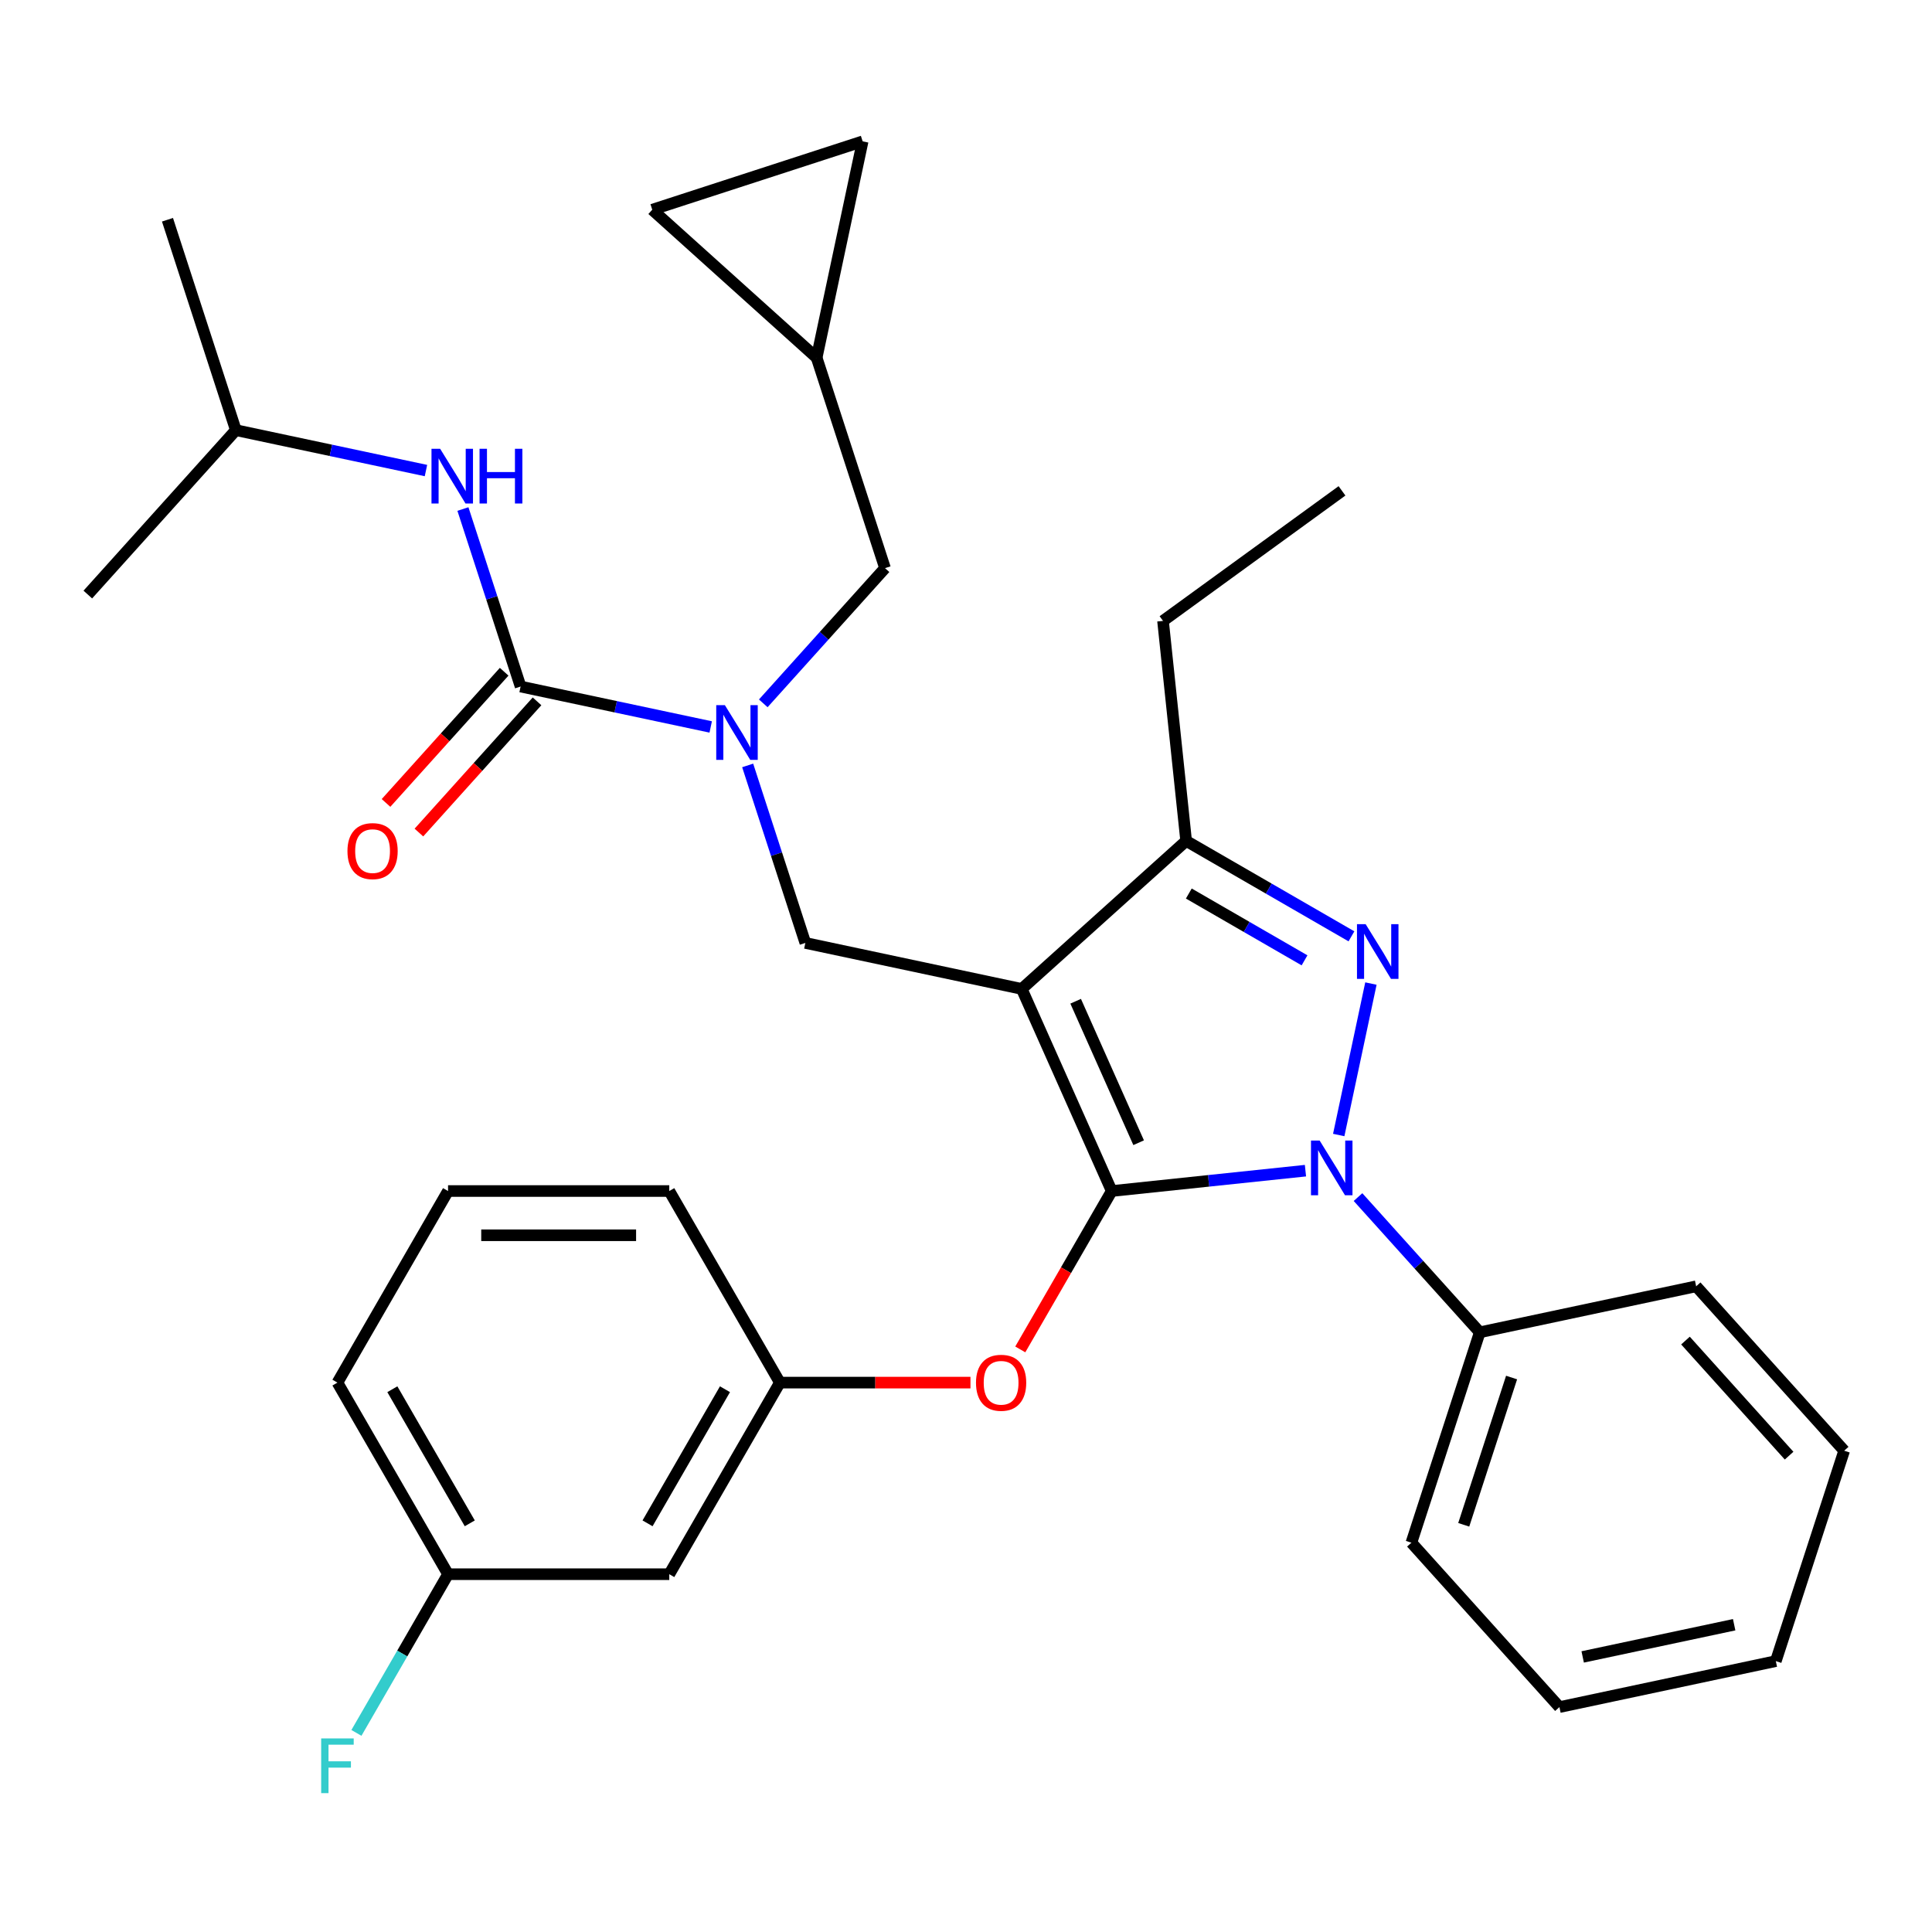 <?xml version='1.0' encoding='iso-8859-1'?>
<svg version='1.1' baseProfile='full'
              xmlns='http://www.w3.org/2000/svg'
                      xmlns:rdkit='http://www.rdkit.org/xml'
                      xmlns:xlink='http://www.w3.org/1999/xlink'
                  xml:space='preserve'
width='1000px' height='1000px' viewBox='0 0 1000 1000'>
<!-- END OF HEADER -->
<rect style='opacity:1.0;fill:#FFFFFF;stroke:none' width='1000' height='1000' x='0' y='0'> </rect>
<path class='bond-0' d='M 122.074,222.643 L 86.689,113.742' style='fill:none;fill-rule:evenodd;stroke:#000000;stroke-width:6px;stroke-linecap:butt;stroke-linejoin:miter;stroke-opacity:1' />
<path class='bond-1' d='M 122.074,222.643 L 45.455,307.738' style='fill:none;fill-rule:evenodd;stroke:#000000;stroke-width:6px;stroke-linecap:butt;stroke-linejoin:miter;stroke-opacity:1' />
<path class='bond-2' d='M 122.074,222.643 L 171.274,233.101' style='fill:none;fill-rule:evenodd;stroke:#000000;stroke-width:6px;stroke-linecap:butt;stroke-linejoin:miter;stroke-opacity:1' />
<path class='bond-2' d='M 171.274,233.101 L 220.474,243.559' style='fill:none;fill-rule:evenodd;stroke:#0000FF;stroke-width:6px;stroke-linecap:butt;stroke-linejoin:miter;stroke-opacity:1' />
<path class='bond-3' d='M 386.995,396.181 L 401.922,442.121' style='fill:none;fill-rule:evenodd;stroke:#0000FF;stroke-width:6px;stroke-linecap:butt;stroke-linejoin:miter;stroke-opacity:1' />
<path class='bond-3' d='M 401.922,442.121 L 416.849,488.06' style='fill:none;fill-rule:evenodd;stroke:#000000;stroke-width:6px;stroke-linecap:butt;stroke-linejoin:miter;stroke-opacity:1' />
<path class='bond-4' d='M 367.862,376.267 L 318.662,365.81' style='fill:none;fill-rule:evenodd;stroke:#0000FF;stroke-width:6px;stroke-linecap:butt;stroke-linejoin:miter;stroke-opacity:1' />
<path class='bond-4' d='M 318.662,365.81 L 269.461,355.352' style='fill:none;fill-rule:evenodd;stroke:#000000;stroke-width:6px;stroke-linecap:butt;stroke-linejoin:miter;stroke-opacity:1' />
<path class='bond-5' d='M 395.067,364.052 L 426.575,329.058' style='fill:none;fill-rule:evenodd;stroke:#0000FF;stroke-width:6px;stroke-linecap:butt;stroke-linejoin:miter;stroke-opacity:1' />
<path class='bond-5' d='M 426.575,329.058 L 458.084,294.065' style='fill:none;fill-rule:evenodd;stroke:#000000;stroke-width:6px;stroke-linecap:butt;stroke-linejoin:miter;stroke-opacity:1' />
<path class='bond-6' d='M 269.461,355.352 L 254.535,309.412' style='fill:none;fill-rule:evenodd;stroke:#000000;stroke-width:6px;stroke-linecap:butt;stroke-linejoin:miter;stroke-opacity:1' />
<path class='bond-6' d='M 254.535,309.412 L 239.608,263.473' style='fill:none;fill-rule:evenodd;stroke:#0000FF;stroke-width:6px;stroke-linecap:butt;stroke-linejoin:miter;stroke-opacity:1' />
<path class='bond-7' d='M 260.952,347.69 L 230.378,381.646' style='fill:none;fill-rule:evenodd;stroke:#000000;stroke-width:6px;stroke-linecap:butt;stroke-linejoin:miter;stroke-opacity:1' />
<path class='bond-7' d='M 230.378,381.646 L 199.804,415.601' style='fill:none;fill-rule:evenodd;stroke:#FF0000;stroke-width:6px;stroke-linecap:butt;stroke-linejoin:miter;stroke-opacity:1' />
<path class='bond-7' d='M 277.971,363.014 L 247.397,396.969' style='fill:none;fill-rule:evenodd;stroke:#000000;stroke-width:6px;stroke-linecap:butt;stroke-linejoin:miter;stroke-opacity:1' />
<path class='bond-7' d='M 247.397,396.969 L 216.823,430.925' style='fill:none;fill-rule:evenodd;stroke:#FF0000;stroke-width:6px;stroke-linecap:butt;stroke-linejoin:miter;stroke-opacity:1' />
<path class='bond-8' d='M 416.849,488.06 L 528.852,511.867' style='fill:none;fill-rule:evenodd;stroke:#000000;stroke-width:6px;stroke-linecap:butt;stroke-linejoin:miter;stroke-opacity:1' />
<path class='bond-9' d='M 675.701,605.934 L 625.563,611.203' style='fill:none;fill-rule:evenodd;stroke:#0000FF;stroke-width:6px;stroke-linecap:butt;stroke-linejoin:miter;stroke-opacity:1' />
<path class='bond-9' d='M 625.563,611.203 L 575.426,616.473' style='fill:none;fill-rule:evenodd;stroke:#000000;stroke-width:6px;stroke-linecap:butt;stroke-linejoin:miter;stroke-opacity:1' />
<path class='bond-10' d='M 692.922,587.481 L 709.585,509.088' style='fill:none;fill-rule:evenodd;stroke:#0000FF;stroke-width:6px;stroke-linecap:butt;stroke-linejoin:miter;stroke-opacity:1' />
<path class='bond-11' d='M 702.906,619.611 L 734.415,654.605' style='fill:none;fill-rule:evenodd;stroke:#0000FF;stroke-width:6px;stroke-linecap:butt;stroke-linejoin:miter;stroke-opacity:1' />
<path class='bond-11' d='M 734.415,654.605 L 765.923,689.598' style='fill:none;fill-rule:evenodd;stroke:#000000;stroke-width:6px;stroke-linecap:butt;stroke-linejoin:miter;stroke-opacity:1' />
<path class='bond-12' d='M 575.426,616.473 L 551.759,657.464' style='fill:none;fill-rule:evenodd;stroke:#000000;stroke-width:6px;stroke-linecap:butt;stroke-linejoin:miter;stroke-opacity:1' />
<path class='bond-12' d='M 551.759,657.464 L 528.093,698.455' style='fill:none;fill-rule:evenodd;stroke:#FF0000;stroke-width:6px;stroke-linecap:butt;stroke-linejoin:miter;stroke-opacity:1' />
<path class='bond-13' d='M 575.426,616.473 L 528.852,511.867' style='fill:none;fill-rule:evenodd;stroke:#000000;stroke-width:6px;stroke-linecap:butt;stroke-linejoin:miter;stroke-opacity:1' />
<path class='bond-13' d='M 589.361,591.467 L 556.759,518.243' style='fill:none;fill-rule:evenodd;stroke:#000000;stroke-width:6px;stroke-linecap:butt;stroke-linejoin:miter;stroke-opacity:1' />
<path class='bond-14' d='M 528.852,511.867 L 613.946,435.248' style='fill:none;fill-rule:evenodd;stroke:#000000;stroke-width:6px;stroke-linecap:butt;stroke-linejoin:miter;stroke-opacity:1' />
<path class='bond-15' d='M 613.946,435.248 L 601.977,321.37' style='fill:none;fill-rule:evenodd;stroke:#000000;stroke-width:6px;stroke-linecap:butt;stroke-linejoin:miter;stroke-opacity:1' />
<path class='bond-16' d='M 613.946,435.248 L 656.727,459.948' style='fill:none;fill-rule:evenodd;stroke:#000000;stroke-width:6px;stroke-linecap:butt;stroke-linejoin:miter;stroke-opacity:1' />
<path class='bond-16' d='M 656.727,459.948 L 699.508,484.647' style='fill:none;fill-rule:evenodd;stroke:#0000FF;stroke-width:6px;stroke-linecap:butt;stroke-linejoin:miter;stroke-opacity:1' />
<path class='bond-16' d='M 615.33,462.491 L 645.277,479.781' style='fill:none;fill-rule:evenodd;stroke:#000000;stroke-width:6px;stroke-linecap:butt;stroke-linejoin:miter;stroke-opacity:1' />
<path class='bond-16' d='M 645.277,479.781 L 675.223,497.07' style='fill:none;fill-rule:evenodd;stroke:#0000FF;stroke-width:6px;stroke-linecap:butt;stroke-linejoin:miter;stroke-opacity:1' />
<path class='bond-17' d='M 337.605,108.544 L 446.507,73.16' style='fill:none;fill-rule:evenodd;stroke:#000000;stroke-width:6px;stroke-linecap:butt;stroke-linejoin:miter;stroke-opacity:1' />
<path class='bond-18' d='M 337.605,108.544 L 422.699,185.163' style='fill:none;fill-rule:evenodd;stroke:#000000;stroke-width:6px;stroke-linecap:butt;stroke-linejoin:miter;stroke-opacity:1' />
<path class='bond-19' d='M 446.507,73.16 L 422.699,185.163' style='fill:none;fill-rule:evenodd;stroke:#000000;stroke-width:6px;stroke-linecap:butt;stroke-linejoin:miter;stroke-opacity:1' />
<path class='bond-20' d='M 422.699,185.163 L 458.084,294.065' style='fill:none;fill-rule:evenodd;stroke:#000000;stroke-width:6px;stroke-linecap:butt;stroke-linejoin:miter;stroke-opacity:1' />
<path class='bond-21' d='M 502.31,715.638 L 452.989,715.638' style='fill:none;fill-rule:evenodd;stroke:#FF0000;stroke-width:6px;stroke-linecap:butt;stroke-linejoin:miter;stroke-opacity:1' />
<path class='bond-21' d='M 452.989,715.638 L 403.667,715.638' style='fill:none;fill-rule:evenodd;stroke:#000000;stroke-width:6px;stroke-linecap:butt;stroke-linejoin:miter;stroke-opacity:1' />
<path class='bond-22' d='M 231.909,814.803 L 174.656,715.638' style='fill:none;fill-rule:evenodd;stroke:#000000;stroke-width:6px;stroke-linecap:butt;stroke-linejoin:miter;stroke-opacity:1' />
<path class='bond-22' d='M 243.154,788.477 L 203.077,719.062' style='fill:none;fill-rule:evenodd;stroke:#000000;stroke-width:6px;stroke-linecap:butt;stroke-linejoin:miter;stroke-opacity:1' />
<path class='bond-23' d='M 231.909,814.803 L 346.414,814.803' style='fill:none;fill-rule:evenodd;stroke:#000000;stroke-width:6px;stroke-linecap:butt;stroke-linejoin:miter;stroke-opacity:1' />
<path class='bond-24' d='M 231.909,814.803 L 208.197,855.874' style='fill:none;fill-rule:evenodd;stroke:#000000;stroke-width:6px;stroke-linecap:butt;stroke-linejoin:miter;stroke-opacity:1' />
<path class='bond-24' d='M 208.197,855.874 L 184.484,896.945' style='fill:none;fill-rule:evenodd;stroke:#33CCCC;stroke-width:6px;stroke-linecap:butt;stroke-linejoin:miter;stroke-opacity:1' />
<path class='bond-25' d='M 174.656,715.638 L 231.909,616.473' style='fill:none;fill-rule:evenodd;stroke:#000000;stroke-width:6px;stroke-linecap:butt;stroke-linejoin:miter;stroke-opacity:1' />
<path class='bond-26' d='M 231.909,616.473 L 346.414,616.473' style='fill:none;fill-rule:evenodd;stroke:#000000;stroke-width:6px;stroke-linecap:butt;stroke-linejoin:miter;stroke-opacity:1' />
<path class='bond-26' d='M 249.085,639.374 L 329.239,639.374' style='fill:none;fill-rule:evenodd;stroke:#000000;stroke-width:6px;stroke-linecap:butt;stroke-linejoin:miter;stroke-opacity:1' />
<path class='bond-27' d='M 765.923,689.598 L 730.539,798.499' style='fill:none;fill-rule:evenodd;stroke:#000000;stroke-width:6px;stroke-linecap:butt;stroke-linejoin:miter;stroke-opacity:1' />
<path class='bond-27' d='M 782.396,713.01 L 757.627,789.241' style='fill:none;fill-rule:evenodd;stroke:#000000;stroke-width:6px;stroke-linecap:butt;stroke-linejoin:miter;stroke-opacity:1' />
<path class='bond-28' d='M 765.923,689.598 L 877.926,665.791' style='fill:none;fill-rule:evenodd;stroke:#000000;stroke-width:6px;stroke-linecap:butt;stroke-linejoin:miter;stroke-opacity:1' />
<path class='bond-29' d='M 730.539,798.499 L 807.158,883.594' style='fill:none;fill-rule:evenodd;stroke:#000000;stroke-width:6px;stroke-linecap:butt;stroke-linejoin:miter;stroke-opacity:1' />
<path class='bond-30' d='M 601.977,321.37 L 694.614,254.065' style='fill:none;fill-rule:evenodd;stroke:#000000;stroke-width:6px;stroke-linecap:butt;stroke-linejoin:miter;stroke-opacity:1' />
<path class='bond-31' d='M 877.926,665.791 L 954.545,750.885' style='fill:none;fill-rule:evenodd;stroke:#000000;stroke-width:6px;stroke-linecap:butt;stroke-linejoin:miter;stroke-opacity:1' />
<path class='bond-31' d='M 872.4,693.879 L 926.034,753.445' style='fill:none;fill-rule:evenodd;stroke:#000000;stroke-width:6px;stroke-linecap:butt;stroke-linejoin:miter;stroke-opacity:1' />
<path class='bond-32' d='M 807.158,883.594 L 919.161,859.787' style='fill:none;fill-rule:evenodd;stroke:#000000;stroke-width:6px;stroke-linecap:butt;stroke-linejoin:miter;stroke-opacity:1' />
<path class='bond-32' d='M 819.197,857.622 L 897.599,840.957' style='fill:none;fill-rule:evenodd;stroke:#000000;stroke-width:6px;stroke-linecap:butt;stroke-linejoin:miter;stroke-opacity:1' />
<path class='bond-33' d='M 954.545,750.885 L 919.161,859.787' style='fill:none;fill-rule:evenodd;stroke:#000000;stroke-width:6px;stroke-linecap:butt;stroke-linejoin:miter;stroke-opacity:1' />
<path class='bond-34' d='M 346.414,616.473 L 403.667,715.638' style='fill:none;fill-rule:evenodd;stroke:#000000;stroke-width:6px;stroke-linecap:butt;stroke-linejoin:miter;stroke-opacity:1' />
<path class='bond-35' d='M 403.667,715.638 L 346.414,814.803' style='fill:none;fill-rule:evenodd;stroke:#000000;stroke-width:6px;stroke-linecap:butt;stroke-linejoin:miter;stroke-opacity:1' />
<path class='bond-35' d='M 375.246,719.062 L 335.169,788.477' style='fill:none;fill-rule:evenodd;stroke:#000000;stroke-width:6px;stroke-linecap:butt;stroke-linejoin:miter;stroke-opacity:1' />
<path  class='atom-1' d='M 375.204 364.999
L 384.484 379.999
Q 385.404 381.479, 386.884 384.159
Q 388.364 386.839, 388.444 386.999
L 388.444 364.999
L 392.204 364.999
L 392.204 393.319
L 388.324 393.319
L 378.364 376.919
Q 377.204 374.999, 375.964 372.799
Q 374.764 370.599, 374.404 369.919
L 374.404 393.319
L 370.724 393.319
L 370.724 364.999
L 375.204 364.999
' fill='#0000FF'/>
<path  class='atom-3' d='M 227.817 232.291
L 237.097 247.291
Q 238.017 248.771, 239.497 251.451
Q 240.977 254.131, 241.057 254.291
L 241.057 232.291
L 244.817 232.291
L 244.817 260.611
L 240.937 260.611
L 230.977 244.211
Q 229.817 242.291, 228.577 240.091
Q 227.377 237.891, 227.017 237.211
L 227.017 260.611
L 223.337 260.611
L 223.337 232.291
L 227.817 232.291
' fill='#0000FF'/>
<path  class='atom-3' d='M 248.217 232.291
L 252.057 232.291
L 252.057 244.331
L 266.537 244.331
L 266.537 232.291
L 270.377 232.291
L 270.377 260.611
L 266.537 260.611
L 266.537 247.531
L 252.057 247.531
L 252.057 260.611
L 248.217 260.611
L 248.217 232.291
' fill='#0000FF'/>
<path  class='atom-4' d='M 179.842 440.526
Q 179.842 433.726, 183.202 429.926
Q 186.562 426.126, 192.842 426.126
Q 199.122 426.126, 202.482 429.926
Q 205.842 433.726, 205.842 440.526
Q 205.842 447.406, 202.442 451.326
Q 199.042 455.206, 192.842 455.206
Q 186.602 455.206, 183.202 451.326
Q 179.842 447.446, 179.842 440.526
M 192.842 452.006
Q 197.162 452.006, 199.482 449.126
Q 201.842 446.206, 201.842 440.526
Q 201.842 434.966, 199.482 432.166
Q 197.162 429.326, 192.842 429.326
Q 188.522 429.326, 186.162 432.126
Q 183.842 434.926, 183.842 440.526
Q 183.842 446.246, 186.162 449.126
Q 188.522 452.006, 192.842 452.006
' fill='#FF0000'/>
<path  class='atom-8' d='M 683.044 590.344
L 692.324 605.344
Q 693.244 606.824, 694.724 609.504
Q 696.204 612.184, 696.284 612.344
L 696.284 590.344
L 700.044 590.344
L 700.044 618.664
L 696.164 618.664
L 686.204 602.264
Q 685.044 600.344, 683.804 598.144
Q 682.604 595.944, 682.244 595.264
L 682.244 618.664
L 678.564 618.664
L 678.564 590.344
L 683.044 590.344
' fill='#0000FF'/>
<path  class='atom-12' d='M 706.851 478.341
L 716.131 493.341
Q 717.051 494.821, 718.531 497.501
Q 720.011 500.181, 720.091 500.341
L 720.091 478.341
L 723.851 478.341
L 723.851 506.661
L 719.971 506.661
L 710.011 490.261
Q 708.851 488.341, 707.611 486.141
Q 706.411 483.941, 706.051 483.261
L 706.051 506.661
L 702.371 506.661
L 702.371 478.341
L 706.851 478.341
' fill='#0000FF'/>
<path  class='atom-17' d='M 505.173 715.718
Q 505.173 708.918, 508.533 705.118
Q 511.893 701.318, 518.173 701.318
Q 524.453 701.318, 527.813 705.118
Q 531.173 708.918, 531.173 715.718
Q 531.173 722.598, 527.773 726.518
Q 524.373 730.398, 518.173 730.398
Q 511.933 730.398, 508.533 726.518
Q 505.173 722.638, 505.173 715.718
M 518.173 727.198
Q 522.493 727.198, 524.813 724.318
Q 527.173 721.398, 527.173 715.718
Q 527.173 710.158, 524.813 707.358
Q 522.493 704.518, 518.173 704.518
Q 513.853 704.518, 511.493 707.318
Q 509.173 710.118, 509.173 715.718
Q 509.173 721.438, 511.493 724.318
Q 513.853 727.198, 518.173 727.198
' fill='#FF0000'/>
<path  class='atom-32' d='M 166.236 899.807
L 183.076 899.807
L 183.076 903.047
L 170.036 903.047
L 170.036 911.647
L 181.636 911.647
L 181.636 914.927
L 170.036 914.927
L 170.036 928.127
L 166.236 928.127
L 166.236 899.807
' fill='#33CCCC'/>
</svg>
